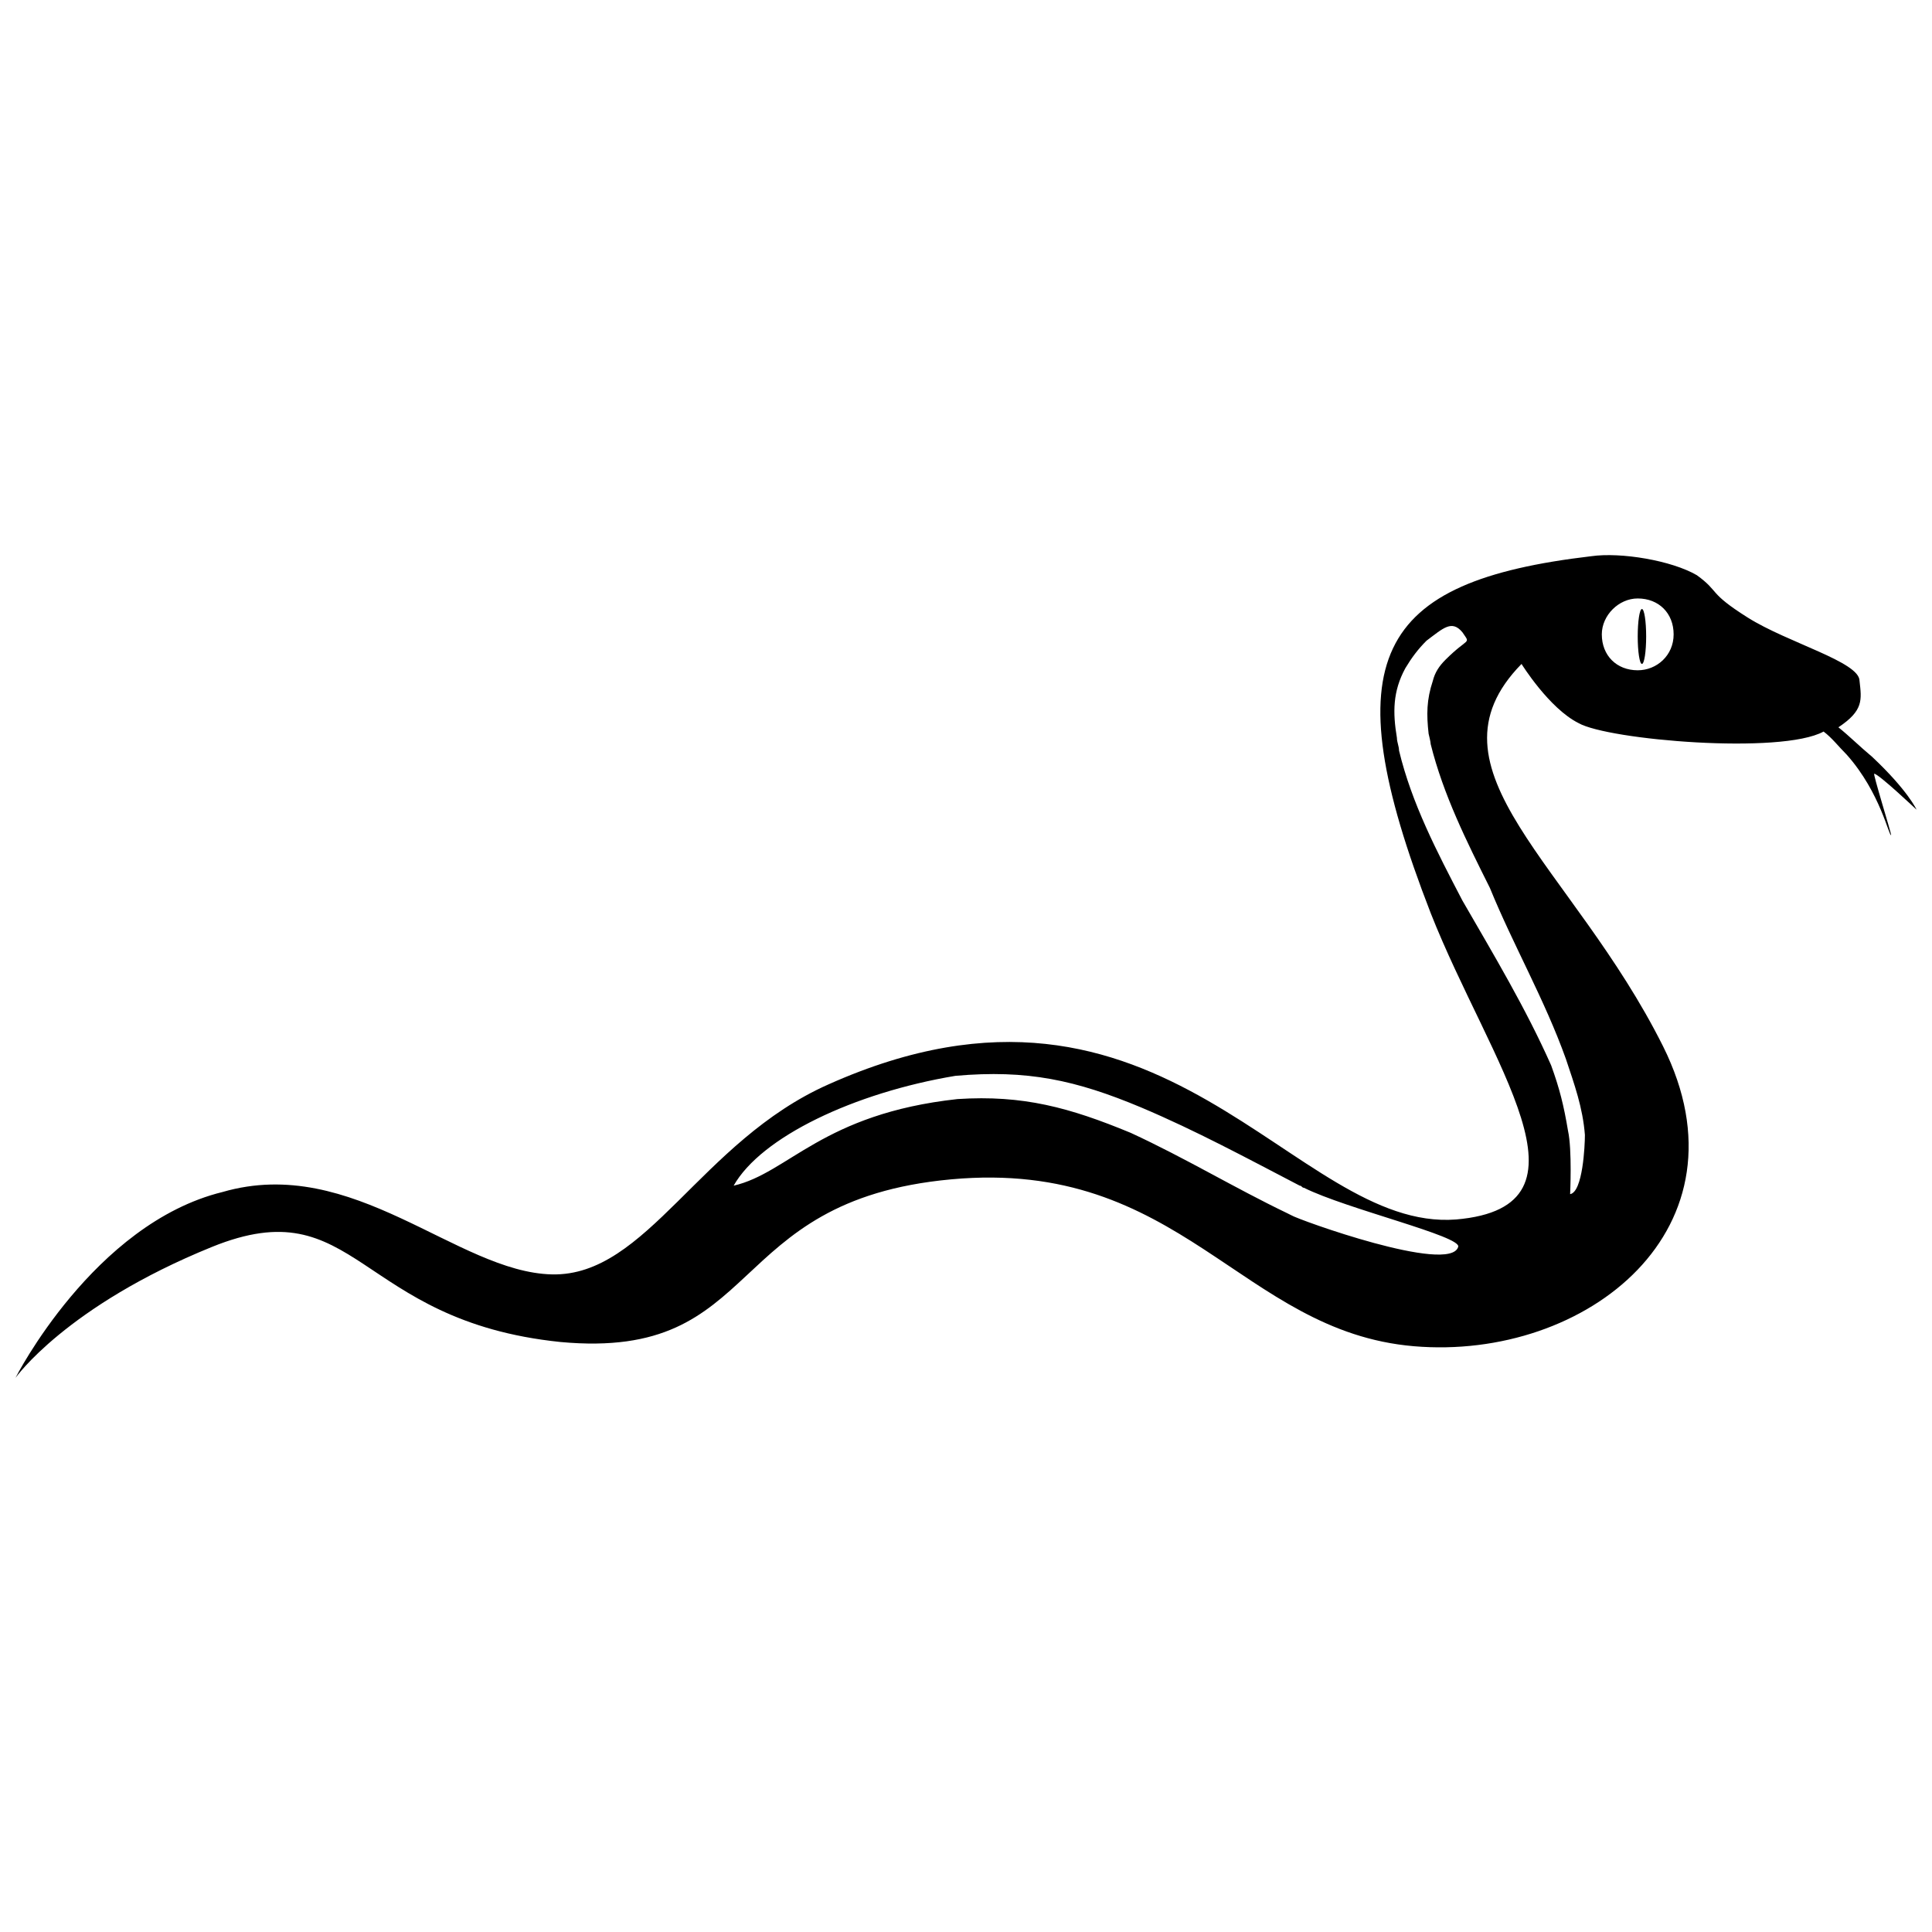 <?xml version="1.0" encoding="UTF-8"?>
<!-- Uploaded to: SVG Repo, www.svgrepo.com, Generator: SVG Repo Mixer Tools -->
<svg width="800px" height="800px" version="1.1" viewBox="144 144 512 512" xmlns="http://www.w3.org/2000/svg">
 <defs>
  <clipPath id="a">
   <path d="m148.09 291h503.81v219h-503.81z"/>
  </clipPath>
 </defs>
 <path d="m580.25 312.67c0 4.019-0.5 7.277-1.121 7.277-0.617 0-1.117-3.258-1.117-7.277s0.5-7.277 1.117-7.277c0.621 0 1.121 3.258 1.121 7.277" fill-rule="evenodd"/>
 <g clip-path="url(#a)">
  <path d="m640.71 349.06c1.121 0 11.195 9.516 11.195 9.516s-2.238-5.039-11.754-13.996c-3.359-2.801-6.156-5.598-8.957-7.836 6.719-4.477 6.156-7.277 5.598-12.316 0-5.039-19.031-10.078-29.668-16.793-10.637-6.719-7.277-6.719-13.434-11.195-6.719-3.918-20.152-6.156-27.988-5.039-57.098 6.719-68.855 26.871-42.543 94.605 15.676 39.746 45.902 77.812 6.719 81.168-43.105 3.359-77.25-75.57-166.26-35.828-34.148 15.113-48.141 50.941-73.332 50.383-25.191-0.559-52.621-31.906-87.328-21.832-34.152 8.398-54.863 49.262-54.863 49.262s13.434-19.031 52.059-34.707 38.066 19.594 92.363 25.191c54.301 5.039 42.543-37.504 103.56-43.105 61.016-5.598 76.691 40.305 122.59 44.223 45.902 3.918 90.125-31.348 66.055-79.488-24.07-48.141-64.934-73.332-37.504-101.32 0 0 7.277 11.754 15.113 15.676 7.836 4.477 53.738 8.398 64.934 2.238 2.238 1.68 3.918 3.918 6.156 6.156 8.957 10.078 11.195 21.832 11.754 21.273 0.008-0.562-5.031-16.797-4.473-16.234zm-110.28 125.39c-2.238 7.277-42.543-7.277-44.223-8.398l-1.121-0.559c-13.996-6.719-26.871-14.555-41.426-21.273-16.234-6.719-28.551-10.078-45.902-8.957-35.828 3.918-44.781 19.594-59.336 22.953 7.277-12.875 31.906-24.629 58.777-29.109 19.031-1.68 31.906 1.121 49.262 8.398 14.555 6.156 27.988 13.434 41.984 20.711 0.559 0 0.559 0.559 1.121 0.559 11.195 5.602 41.98 12.879 40.863 15.676zm28.547-49.82c2.238 6.719 4.477 12.875 5.039 20.152 0 2.801-0.559 15.113-3.918 15.676 0 0 0.559-11.754-0.559-16.793-1.121-6.719-2.238-11.195-4.477-17.352-6.719-15.113-15.113-29.109-23.512-43.664-6.719-12.875-13.434-25.75-16.793-39.746 0-1.121-0.559-2.238-0.559-3.359-1.121-6.719-1.121-12.316 2.238-18.473 1.68-2.801 3.359-5.039 5.598-7.277 4.477-3.359 6.719-5.598 9.516-2.238 2.238 3.359 1.68 1.121-4.477 7.277-1.68 1.68-2.801 3.359-3.359 5.598-1.68 5.039-1.68 8.957-1.121 13.996 0 0 0.559 2.238 0.559 2.801 3.359 13.434 9.516 25.75 15.676 38.066 6.156 15.109 14.551 29.664 20.148 45.336zm19.035-103c-5.598 0-9.516-3.918-9.516-9.516 0-5.039 4.477-9.516 9.516-9.516 5.598 0 9.516 3.918 9.516 9.516 0 5.598-4.477 9.516-9.516 9.516z" fill-rule="evenodd"/>
 </g>
</svg>